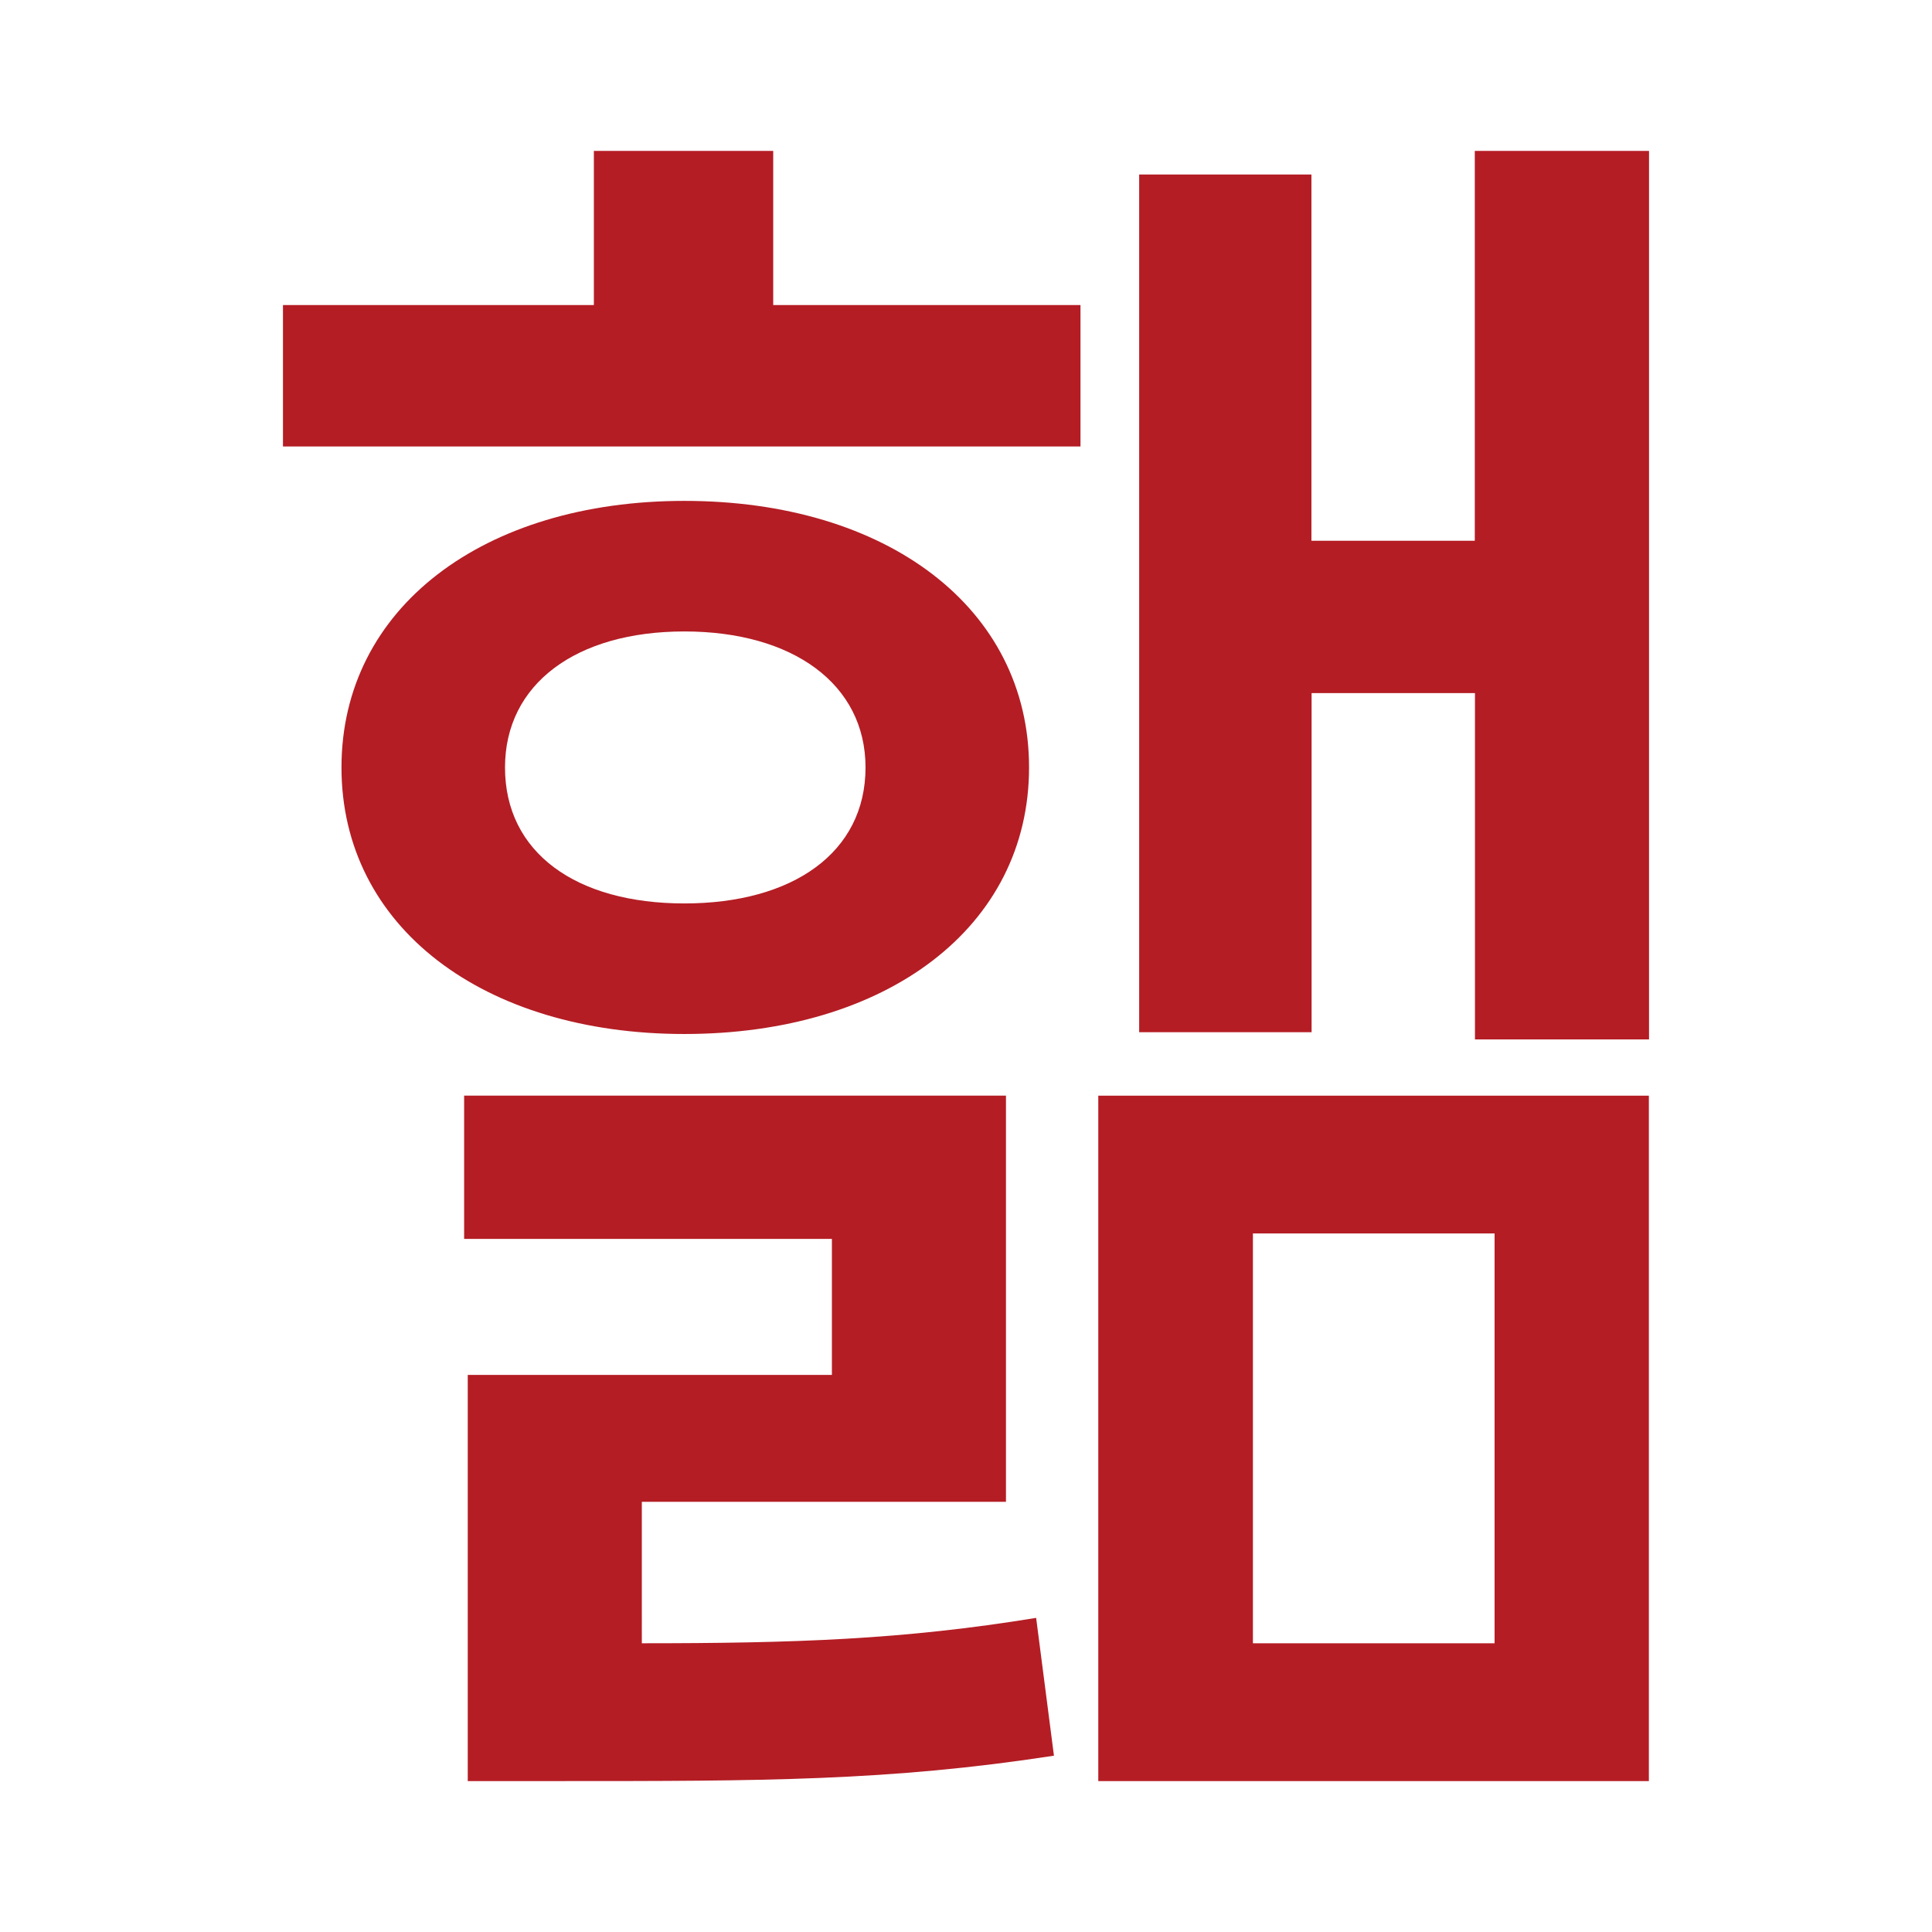 <?xml version="1.0" encoding="utf-8"?>
<!-- Generator: Adobe Illustrator 16.0.0, SVG Export Plug-In . SVG Version: 6.00 Build 0)  -->
<!DOCTYPE svg PUBLIC "-//W3C//DTD SVG 1.1//EN" "http://www.w3.org/Graphics/SVG/1.1/DTD/svg11.dtd">
<svg version="1.1" id="레이어_1" xmlns="http://www.w3.org/2000/svg" xmlns:xlink="http://www.w3.org/1999/xlink" x="0px"
	 y="0px" width="841.89px" height="841.891px" viewBox="0 0 841.89 841.891" enable-background="new 0 0 841.89 841.891"
	 xml:space="preserve">
<path fill="#B41D24" d="M336.936,132.93h133.898v61.633H123.305V132.93h135.477V65.766h78.154V132.93L336.936,132.93z
	 M298.219,450.576c-87.493,0-149.413-46.619-149.413-116.153c0-69.535,61.92-116.154,149.413-116.154
	c88.211,0,150.203,46.619,150.203,116.154C448.421,403.957,386.5,450.576,298.219,450.576z M279.685,716.071
	c66.589,0,113.784-1.58,171.825-11.062l7.758,60.052c-71.977,11.063-126.928,11.063-215.929,11.063H203.83V599.127h158.679v-59.263
	h-160.26v-62.423h236.116v176.996h-158.68V716.071z M298.219,393.684c47.194,0,78.944-22.124,78.944-59.262
	c0-36.349-31.75-59.263-78.944-59.263s-78.154,22.914-78.154,59.263C220.063,371.56,251.024,393.684,298.219,393.684z
	 M478.591,477.442h239.922v298.683H478.591V477.442z M718.585,65.766v387.181H642.73V302.025h-71.188v147.761h-75.137V76.039h75.064
	v159.612h71.188V65.766H718.585z M545.97,716.071h105.307V537.494H545.97V716.071z"/>
</svg>
